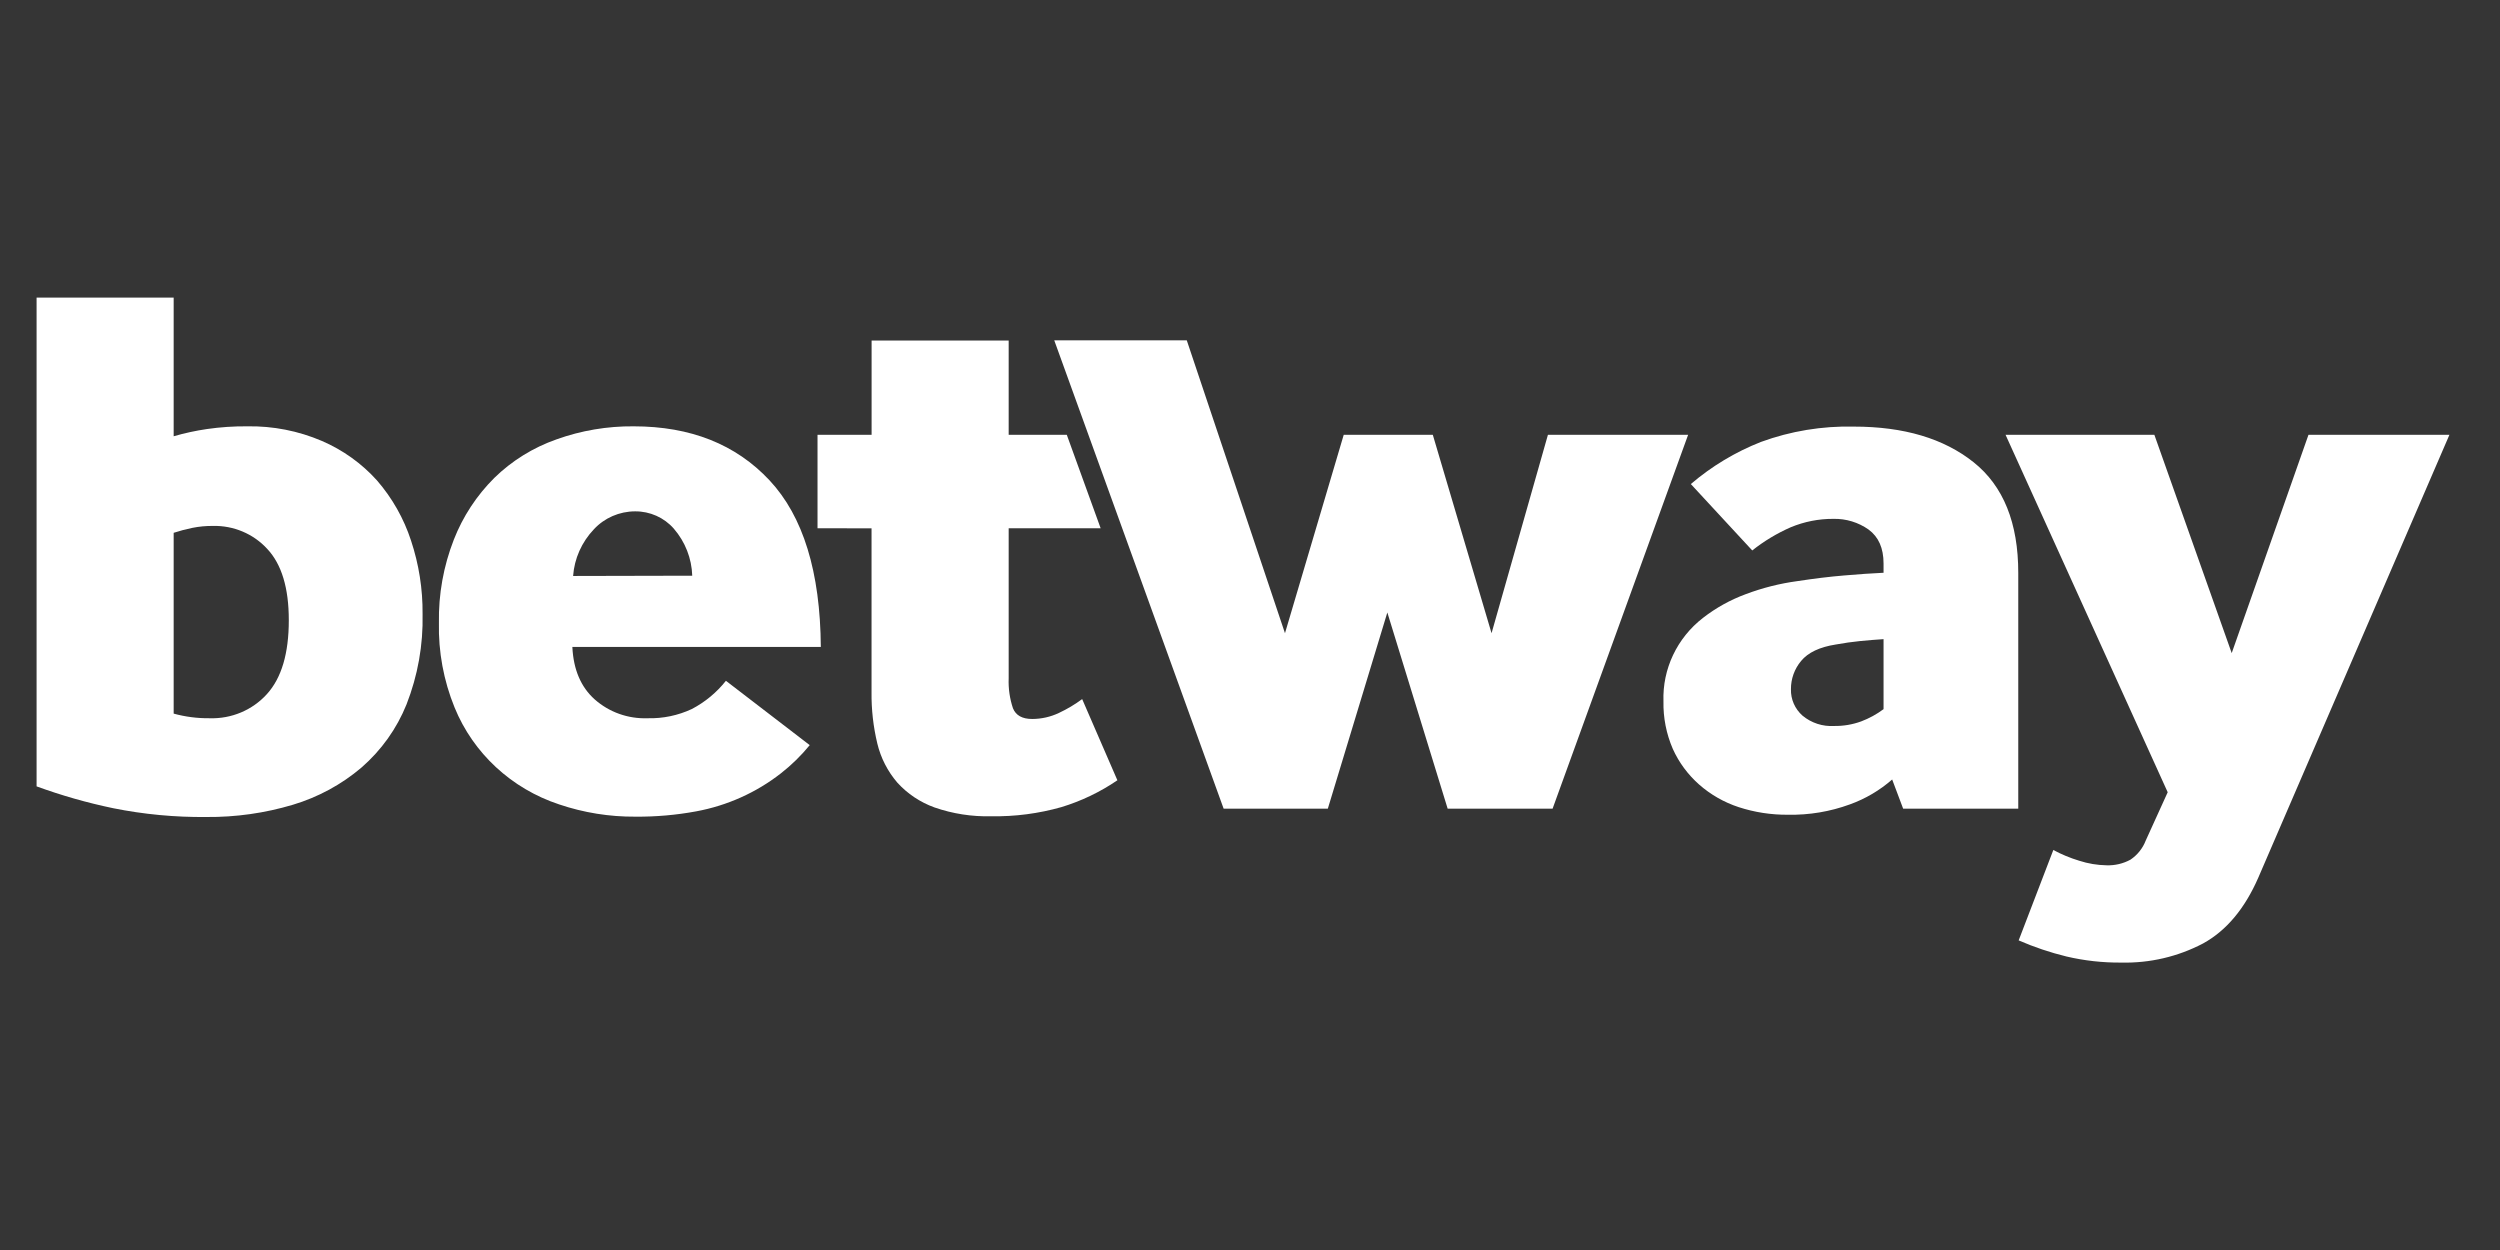 <?xml version="1.0" encoding="UTF-8"?> <svg xmlns="http://www.w3.org/2000/svg" width="200" height="100" viewBox="0 0 200 100" fill="none"><rect x="0" y="0" width="200" height="100" fill="#333333" stroke="none"/><rect width="200" height="100" fill="white" fill-opacity="0.01"></rect><g clip-path="url(#clip0_1321_117913)"><path d="M13.893 34.901C14.766 34.648 15.655 34.455 16.555 34.323C17.626 34.169 18.708 34.096 19.79 34.106C21.837 34.072 23.867 34.47 25.742 35.272C27.433 35.999 28.94 37.079 30.16 38.436C31.382 39.848 32.307 41.482 32.882 43.245C33.511 45.142 33.824 47.126 33.806 49.12C33.861 51.59 33.425 54.045 32.522 56.352C31.743 58.29 30.508 60.021 28.917 61.405C27.323 62.76 25.456 63.773 23.436 64.379C21.191 65.051 18.853 65.382 16.504 65.36C13.999 65.385 11.499 65.148 9.045 64.655C6.965 64.221 4.92 63.638 2.927 62.91V23.81H13.893V34.901ZM13.893 57.089C14.831 57.347 15.803 57.471 16.777 57.459C18.52 57.515 20.197 56.807 21.352 55.529C22.523 54.24 23.107 52.268 23.104 49.613C23.104 47.037 22.529 45.137 21.38 43.913C20.275 42.705 18.683 42.033 17.026 42.074C16.479 42.07 15.932 42.121 15.395 42.228C14.887 42.331 14.385 42.464 13.893 42.625V57.089Z" fill="white"></path><path d="M45.789 51.755C45.873 53.563 46.469 54.963 47.578 55.954C48.733 56.976 50.25 57.517 51.806 57.459C53.029 57.491 54.242 57.238 55.346 56.722C56.408 56.166 57.337 55.396 58.073 54.463L64.778 59.611C64.095 60.445 63.321 61.203 62.468 61.87C60.498 63.407 58.174 64.45 55.697 64.908C54.097 65.204 52.47 65.346 50.84 65.333C48.762 65.349 46.696 65.017 44.731 64.352C40.916 63.092 37.859 60.258 36.367 56.6C35.489 54.445 35.063 52.14 35.114 49.821C35.073 47.55 35.478 45.293 36.306 43.172C37.026 41.327 38.127 39.647 39.541 38.237C40.948 36.861 42.647 35.807 44.519 35.15C46.495 34.441 48.587 34.087 50.693 34.106C55.246 34.106 58.869 35.546 61.562 38.426C64.255 41.307 65.623 45.75 65.666 51.755H45.789ZM55.379 46.056C55.337 44.674 54.817 43.347 53.904 42.291C53.13 41.405 51.995 40.899 50.804 40.908C49.55 40.912 48.355 41.432 47.513 42.341C46.538 43.364 45.95 44.683 45.849 46.078L55.379 46.056Z" fill="white"></path><path d="M65.402 42.259V34.784H69.728V27.24H80.694V34.784H85.343L88.051 42.259H80.694V54.268C80.662 55.079 80.778 55.889 81.036 56.659C81.267 57.233 81.78 57.518 82.575 57.518C83.32 57.517 84.055 57.35 84.724 57.03C85.377 56.724 85.996 56.355 86.573 55.927L89.391 62.422C88.02 63.358 86.51 64.083 84.913 64.569C83.091 65.086 81.2 65.333 79.303 65.301C77.757 65.341 76.218 65.102 74.76 64.596C73.616 64.183 72.593 63.5 71.784 62.607C71.008 61.702 70.46 60.63 70.185 59.48C69.863 58.135 69.707 56.757 69.723 55.376V42.268L65.402 42.259Z" fill="white"></path><path d="M97.89 64.691L84.34 27.227H94.942L102.798 50.657L107.498 34.784H114.624L119.324 50.657L123.834 34.784H135.05L124.208 64.691H115.812L110.987 48.998L106.227 64.691H97.89Z" fill="white"></path><path d="M152.251 64.691L151.373 62.359C150.384 63.227 149.236 63.903 147.99 64.352C146.408 64.931 144.729 65.212 143.04 65.179C141.698 65.191 140.362 64.985 139.089 64.569C137.92 64.184 136.844 63.569 135.928 62.761C135.03 61.967 134.313 60.997 133.825 59.913C133.306 58.712 133.051 57.417 133.077 56.112C132.987 53.521 134.16 51.042 136.238 49.432C137.27 48.63 138.424 47.989 139.657 47.534C140.989 47.032 142.375 46.681 143.789 46.49C145.129 46.286 146.368 46.133 147.518 46.038C148.669 45.943 149.723 45.861 150.684 45.821V45.08C150.684 43.85 150.286 42.955 149.492 42.368C148.673 41.788 147.683 41.486 146.673 41.509C145.499 41.502 144.337 41.732 143.257 42.182C142.154 42.667 141.119 43.29 140.18 44.036L135.267 38.725C136.93 37.301 138.827 36.161 140.878 35.353C143.251 34.486 145.771 34.07 148.304 34.128C152.309 34.128 155.504 35.079 157.889 36.98C160.273 38.882 161.464 41.833 161.461 45.834V64.691H152.251ZM150.684 51.132C150.055 51.172 149.432 51.222 148.803 51.285C148.175 51.349 147.528 51.439 146.862 51.561C145.568 51.764 144.644 52.203 144.089 52.876C143.556 53.513 143.269 54.313 143.276 55.136C143.253 55.94 143.591 56.712 144.2 57.251C144.905 57.838 145.814 58.135 146.737 58.078C147.474 58.088 148.205 57.964 148.895 57.712C149.536 57.47 150.138 57.14 150.684 56.732V51.132Z" fill="white"></path><path d="M164.266 67.999C164.924 68.354 165.618 68.642 166.336 68.858C167.043 69.088 167.782 69.212 168.527 69.224C169.195 69.247 169.856 69.091 170.44 68.772C170.997 68.395 171.423 67.861 171.66 67.24L173.416 63.38L160.444 34.784H172.349L178.537 52.248L184.678 34.784H195.954L180.667 70.205C179.582 72.694 178.11 74.451 176.249 75.475C174.239 76.532 171.982 77.06 169.701 77.007C168.224 77.02 166.751 76.856 165.315 76.519C164.005 76.199 162.726 75.768 161.493 75.231L164.266 67.999Z" fill="white"></path></g><defs><clipPath id="clip0_1321_117913"><rect width="193.171" height="53.333" fill="white" transform="translate(2.927 23.81)"></rect></clipPath></defs></svg> 